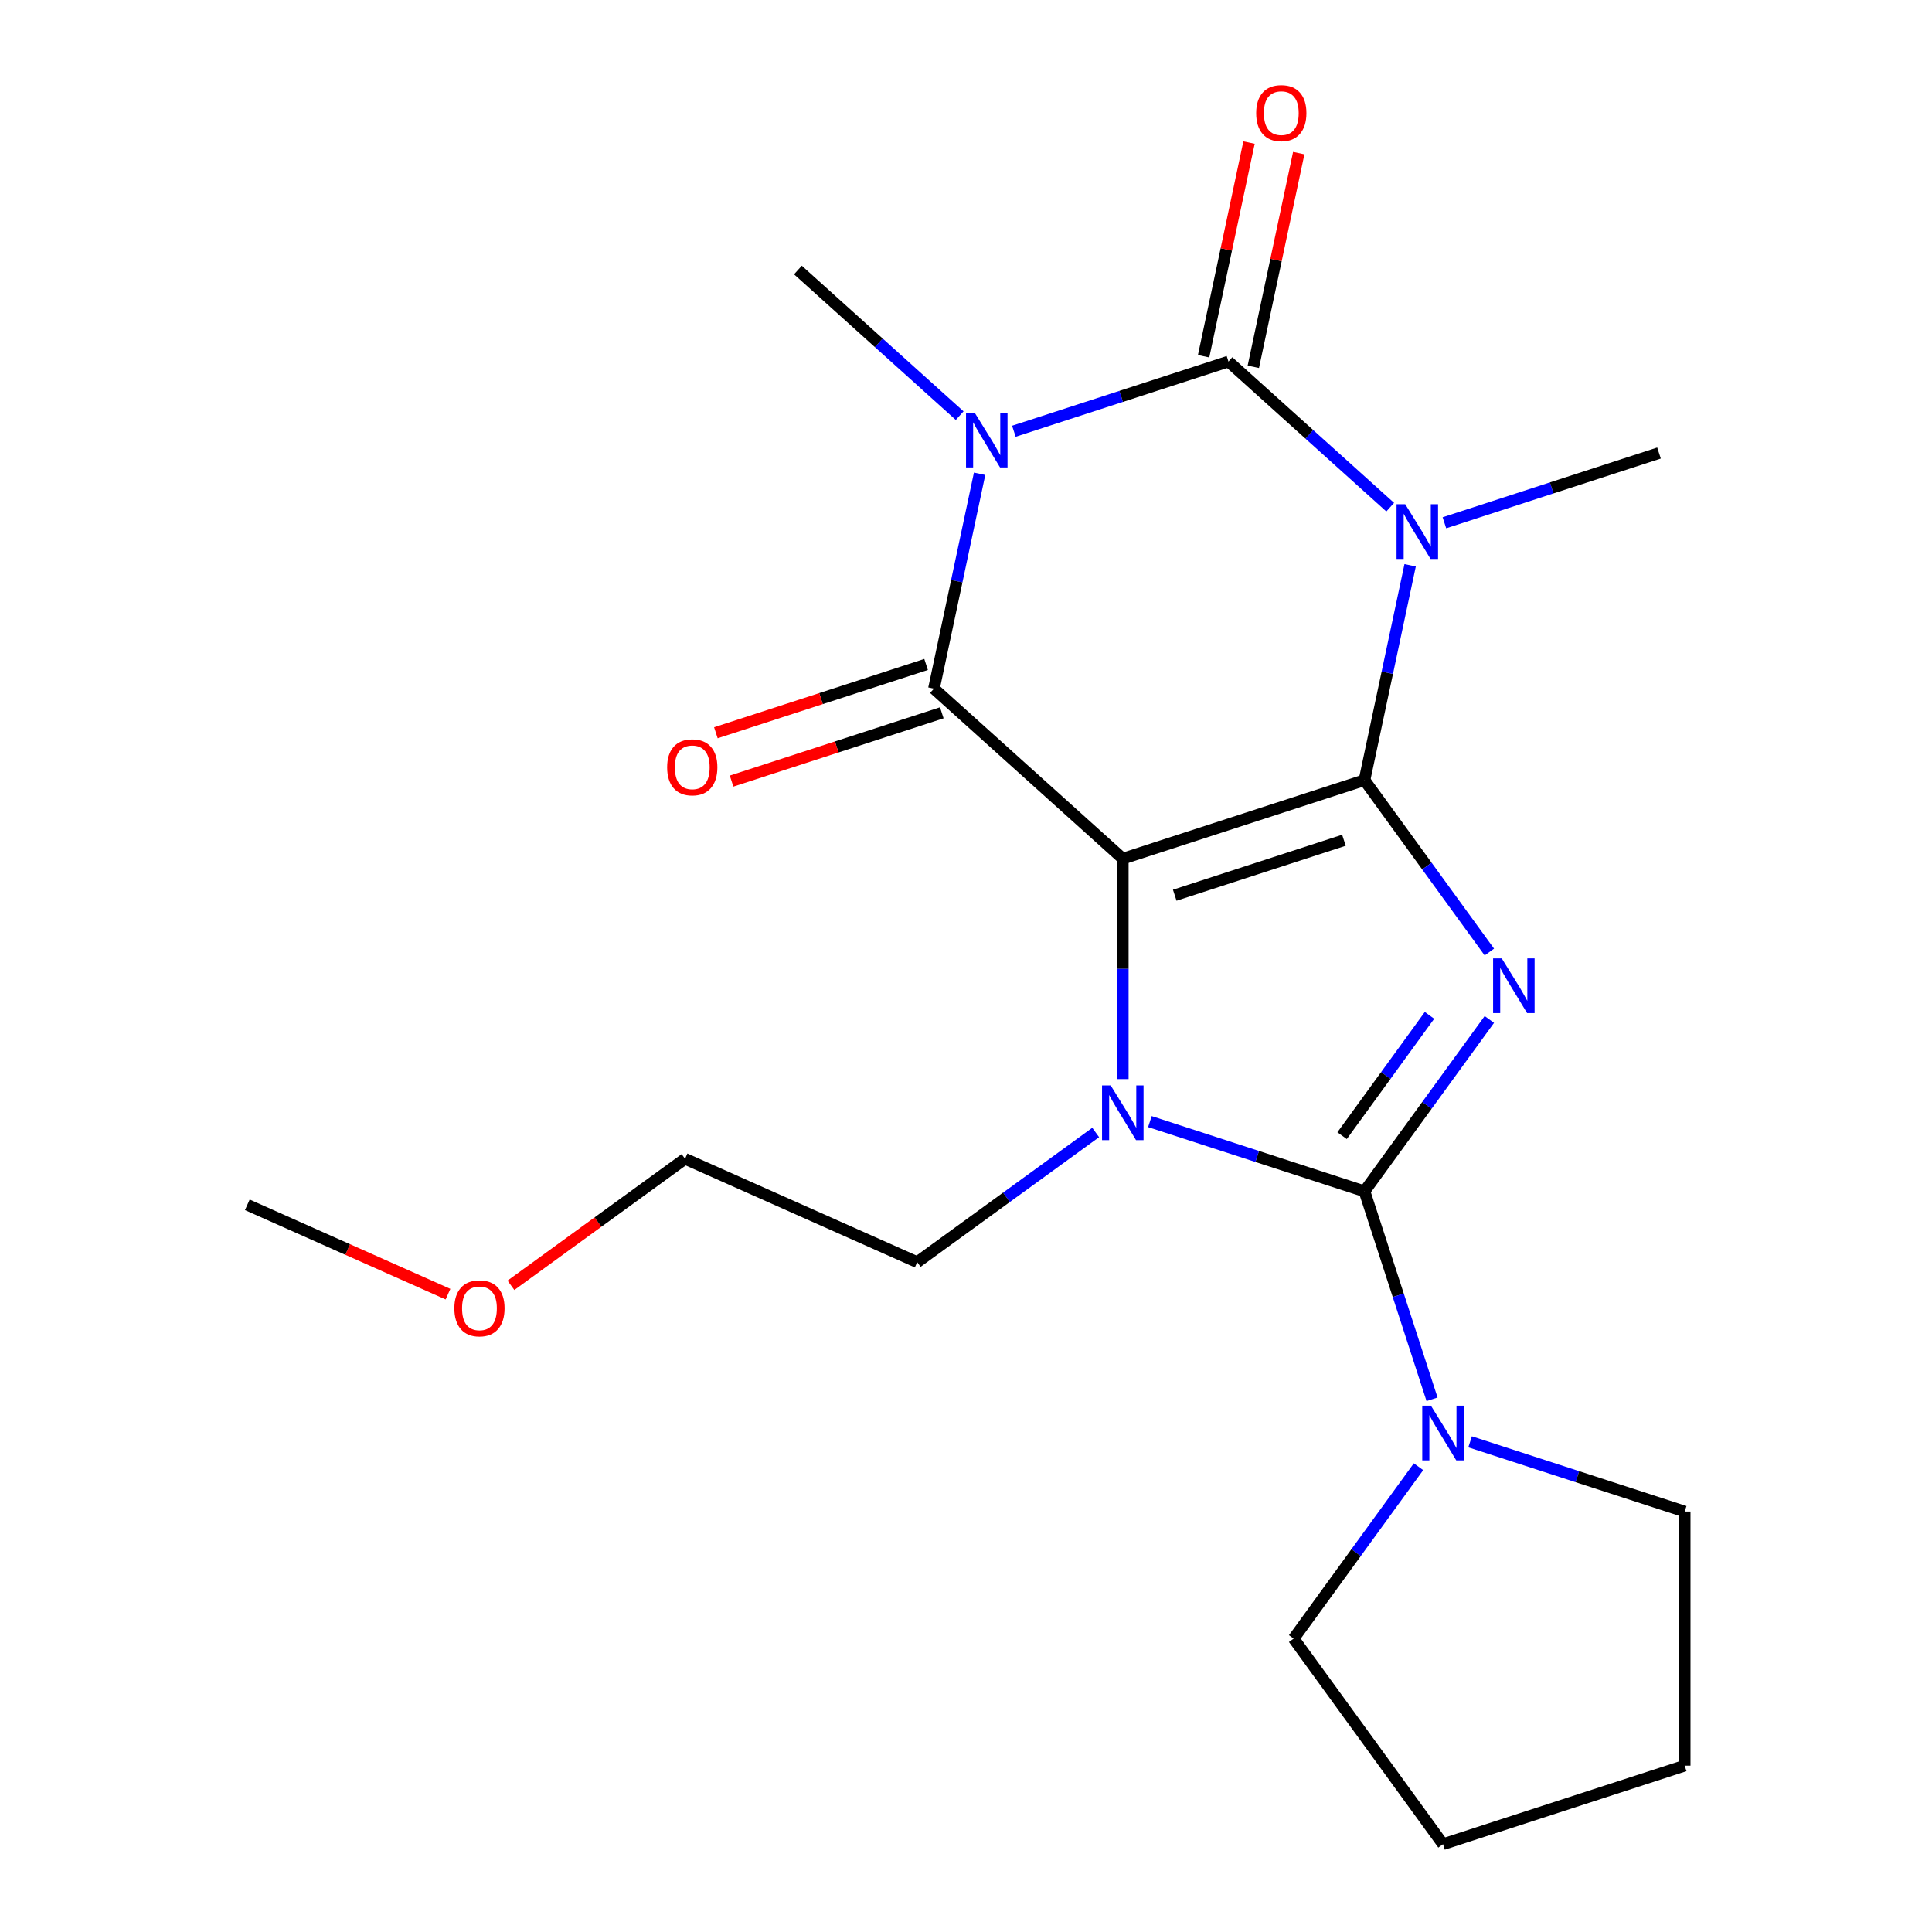<?xml version='1.0' encoding='iso-8859-1'?>
<svg version='1.1' baseProfile='full'
              xmlns='http://www.w3.org/2000/svg'
                      xmlns:rdkit='http://www.rdkit.org/xml'
                      xmlns:xlink='http://www.w3.org/1999/xlink'
                  xml:space='preserve'
width='1000px' height='1000px' viewBox='0 0 1000 1000'>
<!-- END OF HEADER -->
<rect style='opacity:1.0;fill:#FFFFFF;stroke:none' width='1000' height='1000' x='0' y='0'> </rect>
<path class='bond-0' d='M 706.251,403.8 L 581.156,444.446' style='fill:none;fill-rule:evenodd;stroke:#000000;stroke-width:6px;stroke-linecap:butt;stroke-linejoin:miter;stroke-opacity:1' />
<path class='bond-0' d='M 695.616,434.916 L 608.049,463.368' style='fill:none;fill-rule:evenodd;stroke:#000000;stroke-width:6px;stroke-linecap:butt;stroke-linejoin:miter;stroke-opacity:1' />
<path class='bond-1' d='M 706.251,403.8 L 738.569,448.282' style='fill:none;fill-rule:evenodd;stroke:#000000;stroke-width:6px;stroke-linecap:butt;stroke-linejoin:miter;stroke-opacity:1' />
<path class='bond-1' d='M 738.569,448.282 L 770.887,492.764' style='fill:none;fill-rule:evenodd;stroke:#0000FF;stroke-width:6px;stroke-linecap:butt;stroke-linejoin:miter;stroke-opacity:1' />
<path class='bond-2' d='M 706.251,403.8 L 718.07,348.195' style='fill:none;fill-rule:evenodd;stroke:#000000;stroke-width:6px;stroke-linecap:butt;stroke-linejoin:miter;stroke-opacity:1' />
<path class='bond-2' d='M 718.07,348.195 L 729.889,292.59' style='fill:none;fill-rule:evenodd;stroke:#0000FF;stroke-width:6px;stroke-linecap:butt;stroke-linejoin:miter;stroke-opacity:1' />
<path class='bond-6' d='M 581.156,444.446 L 483.407,356.433' style='fill:none;fill-rule:evenodd;stroke:#000000;stroke-width:6px;stroke-linecap:butt;stroke-linejoin:miter;stroke-opacity:1' />
<path class='bond-7' d='M 581.156,444.446 L 581.156,501.489' style='fill:none;fill-rule:evenodd;stroke:#000000;stroke-width:6px;stroke-linecap:butt;stroke-linejoin:miter;stroke-opacity:1' />
<path class='bond-7' d='M 581.156,501.489 L 581.156,558.531' style='fill:none;fill-rule:evenodd;stroke:#0000FF;stroke-width:6px;stroke-linecap:butt;stroke-linejoin:miter;stroke-opacity:1' />
<path class='bond-3' d='M 770.887,527.661 L 738.569,572.143' style='fill:none;fill-rule:evenodd;stroke:#0000FF;stroke-width:6px;stroke-linecap:butt;stroke-linejoin:miter;stroke-opacity:1' />
<path class='bond-3' d='M 738.569,572.143 L 706.251,616.625' style='fill:none;fill-rule:evenodd;stroke:#000000;stroke-width:6px;stroke-linecap:butt;stroke-linejoin:miter;stroke-opacity:1' />
<path class='bond-3' d='M 739.909,525.543 L 717.287,556.681' style='fill:none;fill-rule:evenodd;stroke:#0000FF;stroke-width:6px;stroke-linecap:butt;stroke-linejoin:miter;stroke-opacity:1' />
<path class='bond-3' d='M 717.287,556.681 L 694.664,587.818' style='fill:none;fill-rule:evenodd;stroke:#000000;stroke-width:6px;stroke-linecap:butt;stroke-linejoin:miter;stroke-opacity:1' />
<path class='bond-5' d='M 719.57,262.51 L 677.71,224.82' style='fill:none;fill-rule:evenodd;stroke:#0000FF;stroke-width:6px;stroke-linecap:butt;stroke-linejoin:miter;stroke-opacity:1' />
<path class='bond-5' d='M 677.71,224.82 L 635.85,187.129' style='fill:none;fill-rule:evenodd;stroke:#000000;stroke-width:6px;stroke-linecap:butt;stroke-linejoin:miter;stroke-opacity:1' />
<path class='bond-11' d='M 747.626,270.584 L 803.16,252.54' style='fill:none;fill-rule:evenodd;stroke:#0000FF;stroke-width:6px;stroke-linecap:butt;stroke-linejoin:miter;stroke-opacity:1' />
<path class='bond-11' d='M 803.16,252.54 L 858.693,234.496' style='fill:none;fill-rule:evenodd;stroke:#000000;stroke-width:6px;stroke-linecap:butt;stroke-linejoin:miter;stroke-opacity:1' />
<path class='bond-8' d='M 706.251,616.625 L 723.739,670.449' style='fill:none;fill-rule:evenodd;stroke:#000000;stroke-width:6px;stroke-linecap:butt;stroke-linejoin:miter;stroke-opacity:1' />
<path class='bond-8' d='M 723.739,670.449 L 741.228,724.272' style='fill:none;fill-rule:evenodd;stroke:#0000FF;stroke-width:6px;stroke-linecap:butt;stroke-linejoin:miter;stroke-opacity:1' />
<path class='bond-21' d='M 706.251,616.625 L 650.717,598.581' style='fill:none;fill-rule:evenodd;stroke:#000000;stroke-width:6px;stroke-linecap:butt;stroke-linejoin:miter;stroke-opacity:1' />
<path class='bond-21' d='M 650.717,598.581 L 595.184,580.537' style='fill:none;fill-rule:evenodd;stroke:#0000FF;stroke-width:6px;stroke-linecap:butt;stroke-linejoin:miter;stroke-opacity:1' />
<path class='bond-4' d='M 524.783,223.217 L 580.317,205.173' style='fill:none;fill-rule:evenodd;stroke:#0000FF;stroke-width:6px;stroke-linecap:butt;stroke-linejoin:miter;stroke-opacity:1' />
<path class='bond-4' d='M 580.317,205.173 L 635.85,187.129' style='fill:none;fill-rule:evenodd;stroke:#000000;stroke-width:6px;stroke-linecap:butt;stroke-linejoin:miter;stroke-opacity:1' />
<path class='bond-12' d='M 496.726,215.144 L 454.866,177.453' style='fill:none;fill-rule:evenodd;stroke:#0000FF;stroke-width:6px;stroke-linecap:butt;stroke-linejoin:miter;stroke-opacity:1' />
<path class='bond-12' d='M 454.866,177.453 L 413.007,139.762' style='fill:none;fill-rule:evenodd;stroke:#000000;stroke-width:6px;stroke-linecap:butt;stroke-linejoin:miter;stroke-opacity:1' />
<path class='bond-22' d='M 507.046,245.223 L 495.227,300.828' style='fill:none;fill-rule:evenodd;stroke:#0000FF;stroke-width:6px;stroke-linecap:butt;stroke-linejoin:miter;stroke-opacity:1' />
<path class='bond-22' d='M 495.227,300.828 L 483.407,356.433' style='fill:none;fill-rule:evenodd;stroke:#000000;stroke-width:6px;stroke-linecap:butt;stroke-linejoin:miter;stroke-opacity:1' />
<path class='bond-9' d='M 648.716,189.864 L 660.471,134.558' style='fill:none;fill-rule:evenodd;stroke:#000000;stroke-width:6px;stroke-linecap:butt;stroke-linejoin:miter;stroke-opacity:1' />
<path class='bond-9' d='M 660.471,134.558 L 672.227,79.253' style='fill:none;fill-rule:evenodd;stroke:#FF0000;stroke-width:6px;stroke-linecap:butt;stroke-linejoin:miter;stroke-opacity:1' />
<path class='bond-9' d='M 622.984,184.394 L 634.74,129.089' style='fill:none;fill-rule:evenodd;stroke:#000000;stroke-width:6px;stroke-linecap:butt;stroke-linejoin:miter;stroke-opacity:1' />
<path class='bond-9' d='M 634.74,129.089 L 646.495,73.784' style='fill:none;fill-rule:evenodd;stroke:#FF0000;stroke-width:6px;stroke-linecap:butt;stroke-linejoin:miter;stroke-opacity:1' />
<path class='bond-10' d='M 479.343,343.924 L 424.939,361.601' style='fill:none;fill-rule:evenodd;stroke:#000000;stroke-width:6px;stroke-linecap:butt;stroke-linejoin:miter;stroke-opacity:1' />
<path class='bond-10' d='M 424.939,361.601 L 370.536,379.277' style='fill:none;fill-rule:evenodd;stroke:#FF0000;stroke-width:6px;stroke-linecap:butt;stroke-linejoin:miter;stroke-opacity:1' />
<path class='bond-10' d='M 487.472,368.943 L 433.069,386.62' style='fill:none;fill-rule:evenodd;stroke:#000000;stroke-width:6px;stroke-linecap:butt;stroke-linejoin:miter;stroke-opacity:1' />
<path class='bond-10' d='M 433.069,386.62 L 378.665,404.297' style='fill:none;fill-rule:evenodd;stroke:#FF0000;stroke-width:6px;stroke-linecap:butt;stroke-linejoin:miter;stroke-opacity:1' />
<path class='bond-13' d='M 567.127,586.171 L 520.935,619.732' style='fill:none;fill-rule:evenodd;stroke:#0000FF;stroke-width:6px;stroke-linecap:butt;stroke-linejoin:miter;stroke-opacity:1' />
<path class='bond-13' d='M 520.935,619.732 L 474.743,653.292' style='fill:none;fill-rule:evenodd;stroke:#000000;stroke-width:6px;stroke-linecap:butt;stroke-linejoin:miter;stroke-opacity:1' />
<path class='bond-14' d='M 760.925,746.279 L 816.459,764.323' style='fill:none;fill-rule:evenodd;stroke:#0000FF;stroke-width:6px;stroke-linecap:butt;stroke-linejoin:miter;stroke-opacity:1' />
<path class='bond-14' d='M 816.459,764.323 L 871.992,782.366' style='fill:none;fill-rule:evenodd;stroke:#000000;stroke-width:6px;stroke-linecap:butt;stroke-linejoin:miter;stroke-opacity:1' />
<path class='bond-15' d='M 734.22,759.169 L 701.902,803.651' style='fill:none;fill-rule:evenodd;stroke:#0000FF;stroke-width:6px;stroke-linecap:butt;stroke-linejoin:miter;stroke-opacity:1' />
<path class='bond-15' d='M 701.902,803.651 L 669.584,848.133' style='fill:none;fill-rule:evenodd;stroke:#000000;stroke-width:6px;stroke-linecap:butt;stroke-linejoin:miter;stroke-opacity:1' />
<path class='bond-17' d='M 474.743,653.292 L 354.582,599.793' style='fill:none;fill-rule:evenodd;stroke:#000000;stroke-width:6px;stroke-linecap:butt;stroke-linejoin:miter;stroke-opacity:1' />
<path class='bond-20' d='M 871.992,782.366 L 871.992,913.9' style='fill:none;fill-rule:evenodd;stroke:#000000;stroke-width:6px;stroke-linecap:butt;stroke-linejoin:miter;stroke-opacity:1' />
<path class='bond-19' d='M 669.584,848.133 L 746.897,954.545' style='fill:none;fill-rule:evenodd;stroke:#000000;stroke-width:6px;stroke-linecap:butt;stroke-linejoin:miter;stroke-opacity:1' />
<path class='bond-16' d='M 264.458,665.272 L 309.52,632.533' style='fill:none;fill-rule:evenodd;stroke:#FF0000;stroke-width:6px;stroke-linecap:butt;stroke-linejoin:miter;stroke-opacity:1' />
<path class='bond-16' d='M 309.52,632.533 L 354.582,599.793' style='fill:none;fill-rule:evenodd;stroke:#000000;stroke-width:6px;stroke-linecap:butt;stroke-linejoin:miter;stroke-opacity:1' />
<path class='bond-18' d='M 231.881,669.854 L 179.944,646.731' style='fill:none;fill-rule:evenodd;stroke:#FF0000;stroke-width:6px;stroke-linecap:butt;stroke-linejoin:miter;stroke-opacity:1' />
<path class='bond-18' d='M 179.944,646.731 L 128.008,623.607' style='fill:none;fill-rule:evenodd;stroke:#000000;stroke-width:6px;stroke-linecap:butt;stroke-linejoin:miter;stroke-opacity:1' />
<path class='bond-23' d='M 746.897,954.545 L 871.992,913.9' style='fill:none;fill-rule:evenodd;stroke:#000000;stroke-width:6px;stroke-linecap:butt;stroke-linejoin:miter;stroke-opacity:1' />
<path  class='atom-2' d='M 777.304 496.053
L 786.584 511.053
Q 787.504 512.533, 788.984 515.213
Q 790.464 517.893, 790.544 518.053
L 790.544 496.053
L 794.304 496.053
L 794.304 524.373
L 790.424 524.373
L 780.464 507.973
Q 779.304 506.053, 778.064 503.853
Q 776.864 501.653, 776.504 500.973
L 776.504 524.373
L 772.824 524.373
L 772.824 496.053
L 777.304 496.053
' fill='#0000FF'/>
<path  class='atom-3' d='M 727.338 260.982
L 736.618 275.982
Q 737.538 277.462, 739.018 280.142
Q 740.498 282.822, 740.578 282.982
L 740.578 260.982
L 744.338 260.982
L 744.338 289.302
L 740.458 289.302
L 730.498 272.902
Q 729.338 270.982, 728.098 268.782
Q 726.898 266.582, 726.538 265.902
L 726.538 289.302
L 722.858 289.302
L 722.858 260.982
L 727.338 260.982
' fill='#0000FF'/>
<path  class='atom-5' d='M 504.495 213.615
L 513.775 228.615
Q 514.695 230.095, 516.175 232.775
Q 517.655 235.455, 517.735 235.615
L 517.735 213.615
L 521.495 213.615
L 521.495 241.935
L 517.615 241.935
L 507.655 225.535
Q 506.495 223.615, 505.255 221.415
Q 504.055 219.215, 503.695 218.535
L 503.695 241.935
L 500.015 241.935
L 500.015 213.615
L 504.495 213.615
' fill='#0000FF'/>
<path  class='atom-8' d='M 574.896 561.819
L 584.176 576.819
Q 585.096 578.299, 586.576 580.979
Q 588.056 583.659, 588.136 583.819
L 588.136 561.819
L 591.896 561.819
L 591.896 590.139
L 588.016 590.139
L 578.056 573.739
Q 576.896 571.819, 575.656 569.619
Q 574.456 567.419, 574.096 566.739
L 574.096 590.139
L 570.416 590.139
L 570.416 561.819
L 574.896 561.819
' fill='#0000FF'/>
<path  class='atom-9' d='M 740.637 727.561
L 749.917 742.561
Q 750.837 744.041, 752.317 746.721
Q 753.797 749.401, 753.877 749.561
L 753.877 727.561
L 757.637 727.561
L 757.637 755.881
L 753.757 755.881
L 743.797 739.481
Q 742.637 737.561, 741.397 735.361
Q 740.197 733.161, 739.837 732.481
L 739.837 755.881
L 736.157 755.881
L 736.157 727.561
L 740.637 727.561
' fill='#0000FF'/>
<path  class='atom-10' d='M 650.197 58.55
Q 650.197 51.75, 653.557 47.95
Q 656.917 44.15, 663.197 44.15
Q 669.477 44.15, 672.837 47.95
Q 676.197 51.75, 676.197 58.55
Q 676.197 65.43, 672.797 69.35
Q 669.397 73.23, 663.197 73.23
Q 656.957 73.23, 653.557 69.35
Q 650.197 65.47, 650.197 58.55
M 663.197 70.03
Q 667.517 70.03, 669.837 67.15
Q 672.197 64.23, 672.197 58.55
Q 672.197 52.99, 669.837 50.19
Q 667.517 47.35, 663.197 47.35
Q 658.877 47.35, 656.517 50.15
Q 654.197 52.95, 654.197 58.55
Q 654.197 64.27, 656.517 67.15
Q 658.877 70.03, 663.197 70.03
' fill='#FF0000'/>
<path  class='atom-11' d='M 345.312 397.159
Q 345.312 390.359, 348.672 386.559
Q 352.032 382.759, 358.312 382.759
Q 364.592 382.759, 367.952 386.559
Q 371.312 390.359, 371.312 397.159
Q 371.312 404.039, 367.912 407.959
Q 364.512 411.839, 358.312 411.839
Q 352.072 411.839, 348.672 407.959
Q 345.312 404.079, 345.312 397.159
M 358.312 408.639
Q 362.632 408.639, 364.952 405.759
Q 367.312 402.839, 367.312 397.159
Q 367.312 391.599, 364.952 388.799
Q 362.632 385.959, 358.312 385.959
Q 353.992 385.959, 351.632 388.759
Q 349.312 391.559, 349.312 397.159
Q 349.312 402.879, 351.632 405.759
Q 353.992 408.639, 358.312 408.639
' fill='#FF0000'/>
<path  class='atom-17' d='M 235.169 677.186
Q 235.169 670.386, 238.529 666.586
Q 241.889 662.786, 248.169 662.786
Q 254.449 662.786, 257.809 666.586
Q 261.169 670.386, 261.169 677.186
Q 261.169 684.066, 257.769 687.986
Q 254.369 691.866, 248.169 691.866
Q 241.929 691.866, 238.529 687.986
Q 235.169 684.106, 235.169 677.186
M 248.169 688.666
Q 252.489 688.666, 254.809 685.786
Q 257.169 682.866, 257.169 677.186
Q 257.169 671.626, 254.809 668.826
Q 252.489 665.986, 248.169 665.986
Q 243.849 665.986, 241.489 668.786
Q 239.169 671.586, 239.169 677.186
Q 239.169 682.906, 241.489 685.786
Q 243.849 688.666, 248.169 688.666
' fill='#FF0000'/>
</svg>
